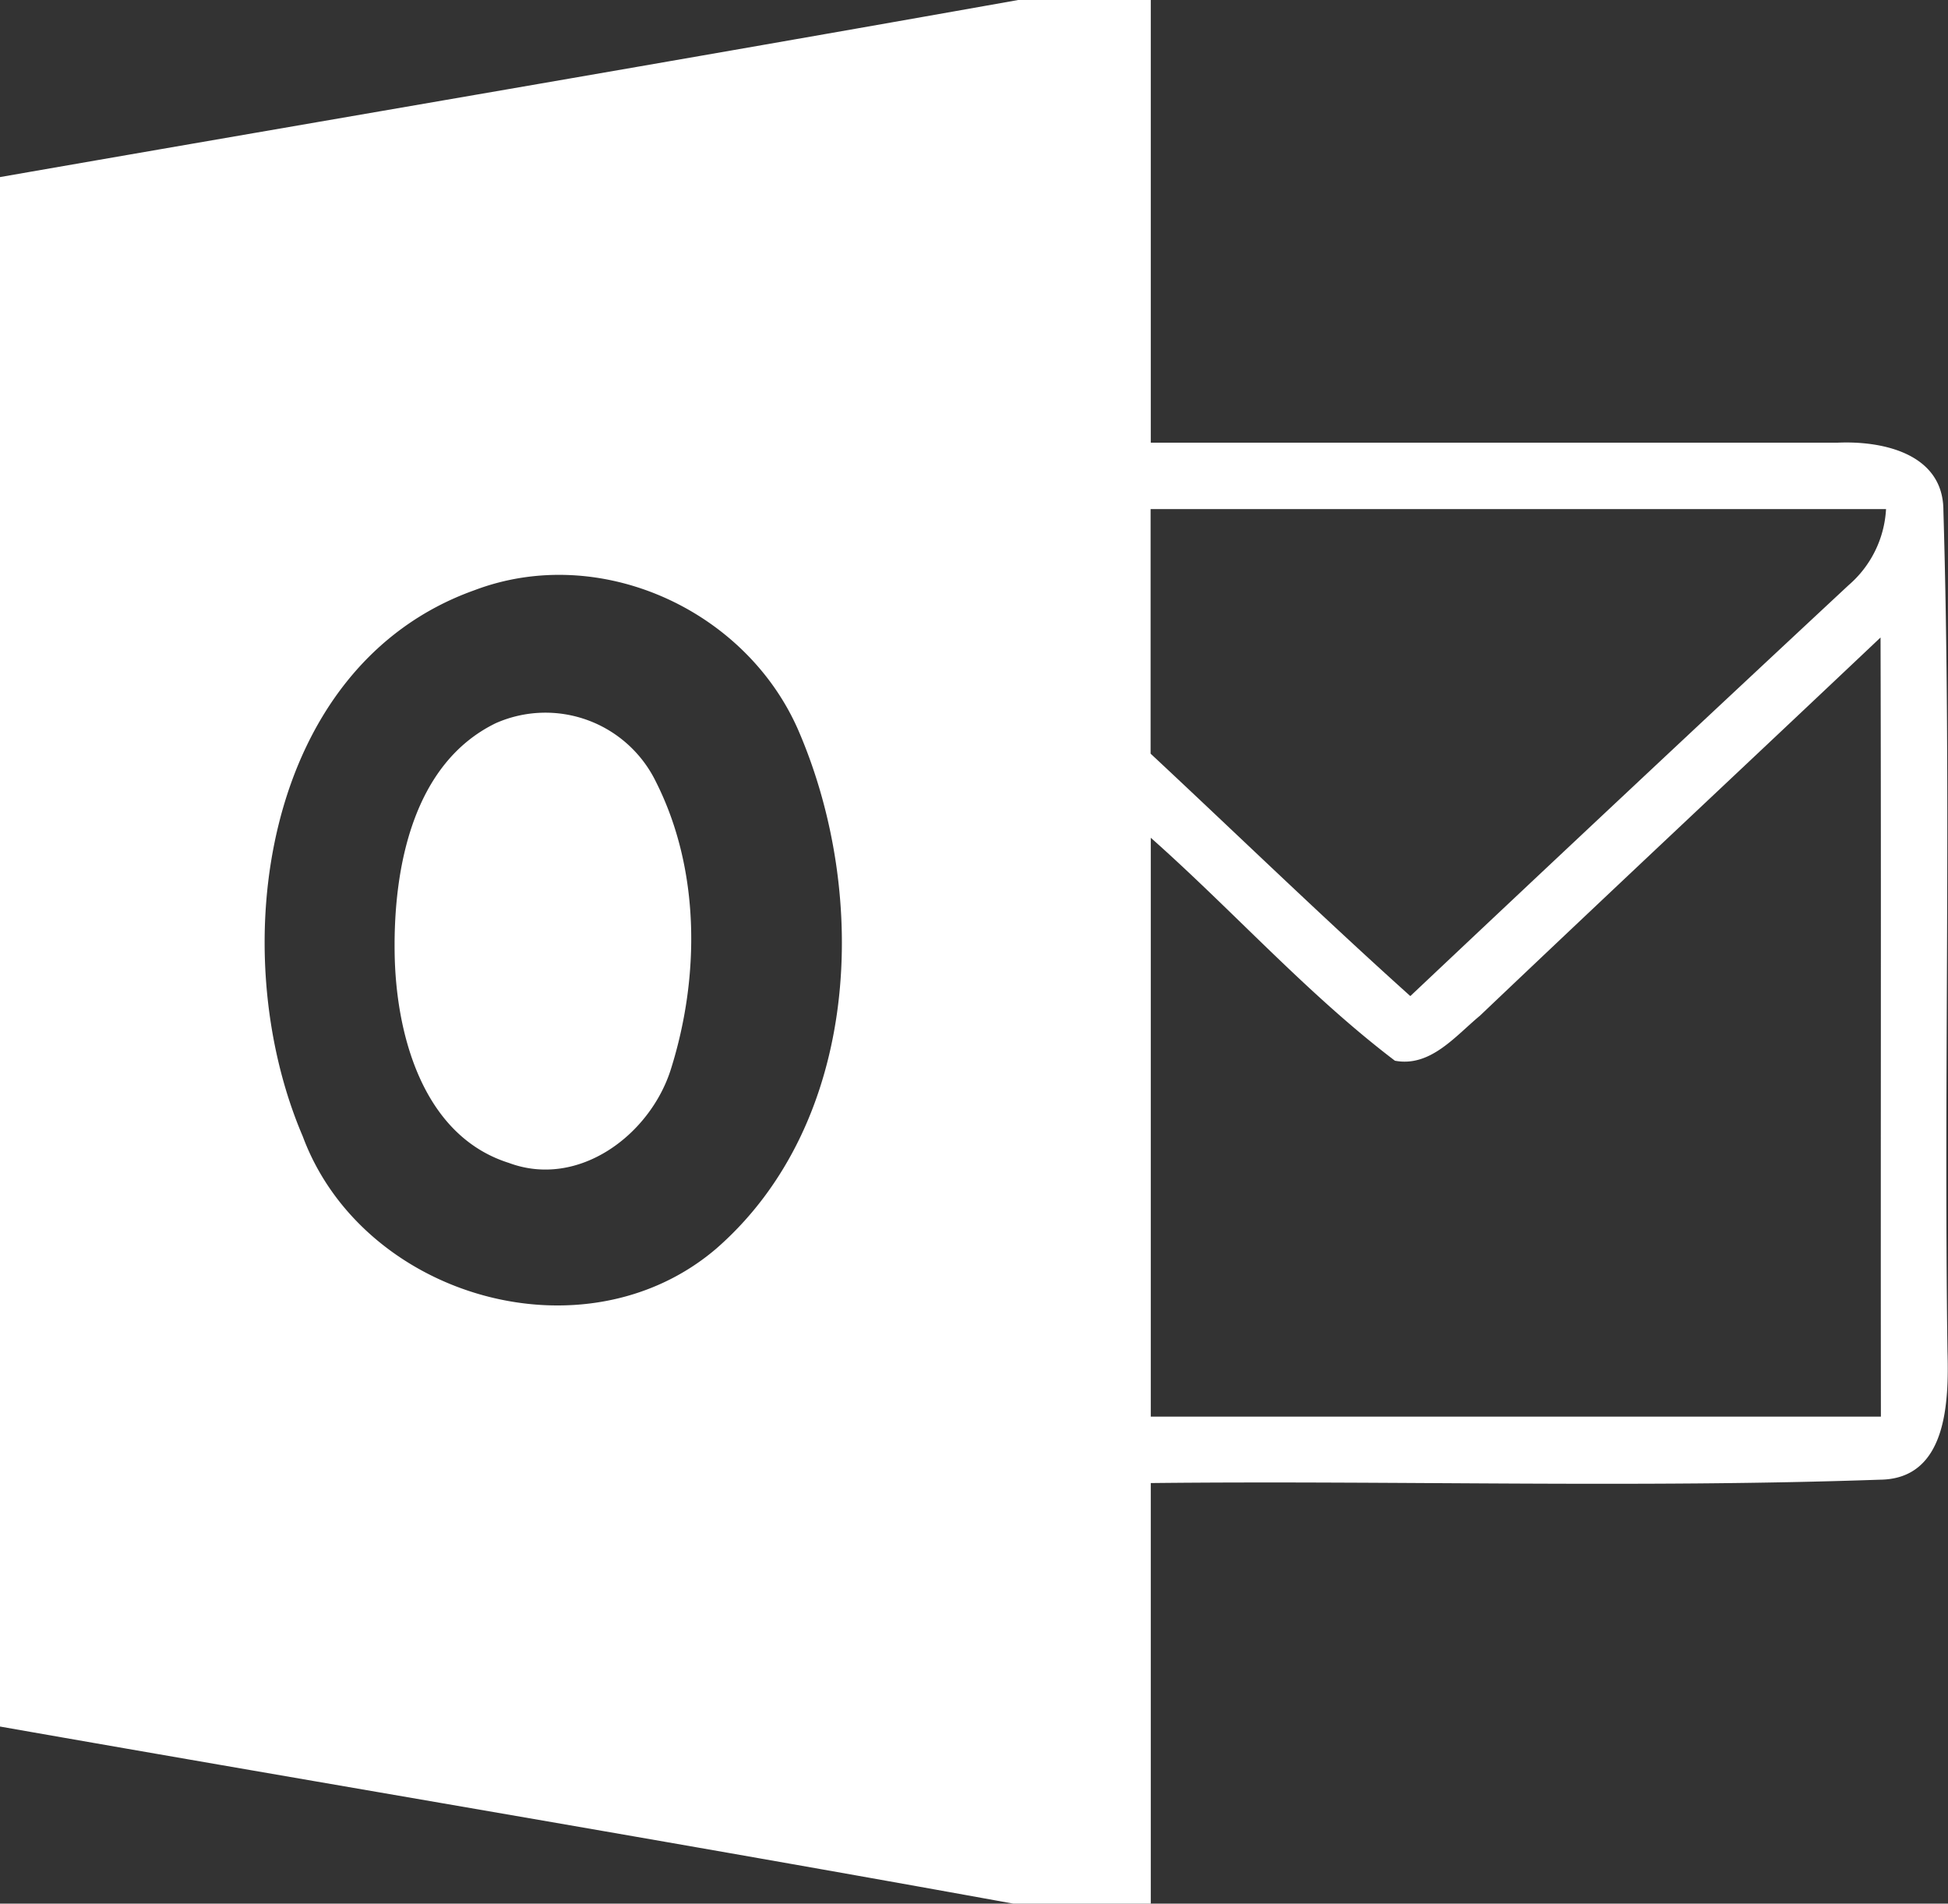 <svg xmlns="http://www.w3.org/2000/svg" viewBox="0 0 110.03 107.5"><rect x="0" y="0" width="110.03" height="107.5" fill="#333333" stroke="none"/><defs><style>.cls-1{fill:#fff;}</style></defs><g id="Layer_2" data-name="Layer 2"><g id="svg2"><path class="cls-1" d="M110,76.31c-.22-15.82.24-31.67-.23-47.48,0-3.22-3.44-3.95-6-3.83C90.88,25,77.94,25,65,25V0H57.51C38.35,3.41,19.17,6.66,0,10Q0,53.74,0,97.5c19.08,3.35,38.18,6.54,57.23,10H65V83.75c13.72-.15,27.47.29,41.18-.19C110,83.53,110.08,79.11,110,76.31ZM40.47,70.5c-7.46,6.39-20,2.75-23.37-6.33-4.48-10.46-2.3-26.56,9.7-30.84,7.05-2.67,15.29,1.07,18.28,7.88C49.15,50.59,48.58,63.41,40.47,70.5ZM106.24,80H65q0-16.35,0-32.69c4.66,4.13,8.84,8.83,13.79,12.59,2,.38,3.41-1.39,4.8-2.54C91.1,50.22,98.67,43.14,106.22,36,106.26,50.69,106.22,65.35,106.24,80Zm-1.83-46.95Q92,44.61,79.66,56.25c-5-4.49-9.78-9.13-14.67-13.69V28.75c13.85,0,27.68,0,41.54,0A6.1,6.1,0,0,1,104.41,33.05Z"></path><path class="cls-1" d="M28,40.84c-4.68,2.28-5.77,8.17-5.71,12.9.05,4.56,1.54,10.38,6.45,11.93,3.94,1.47,8-1.59,9.16-5.31,1.64-5.22,1.65-11.26-.85-16.21A6.94,6.94,0,0,0,28,40.84Z"></path></g></g></svg>